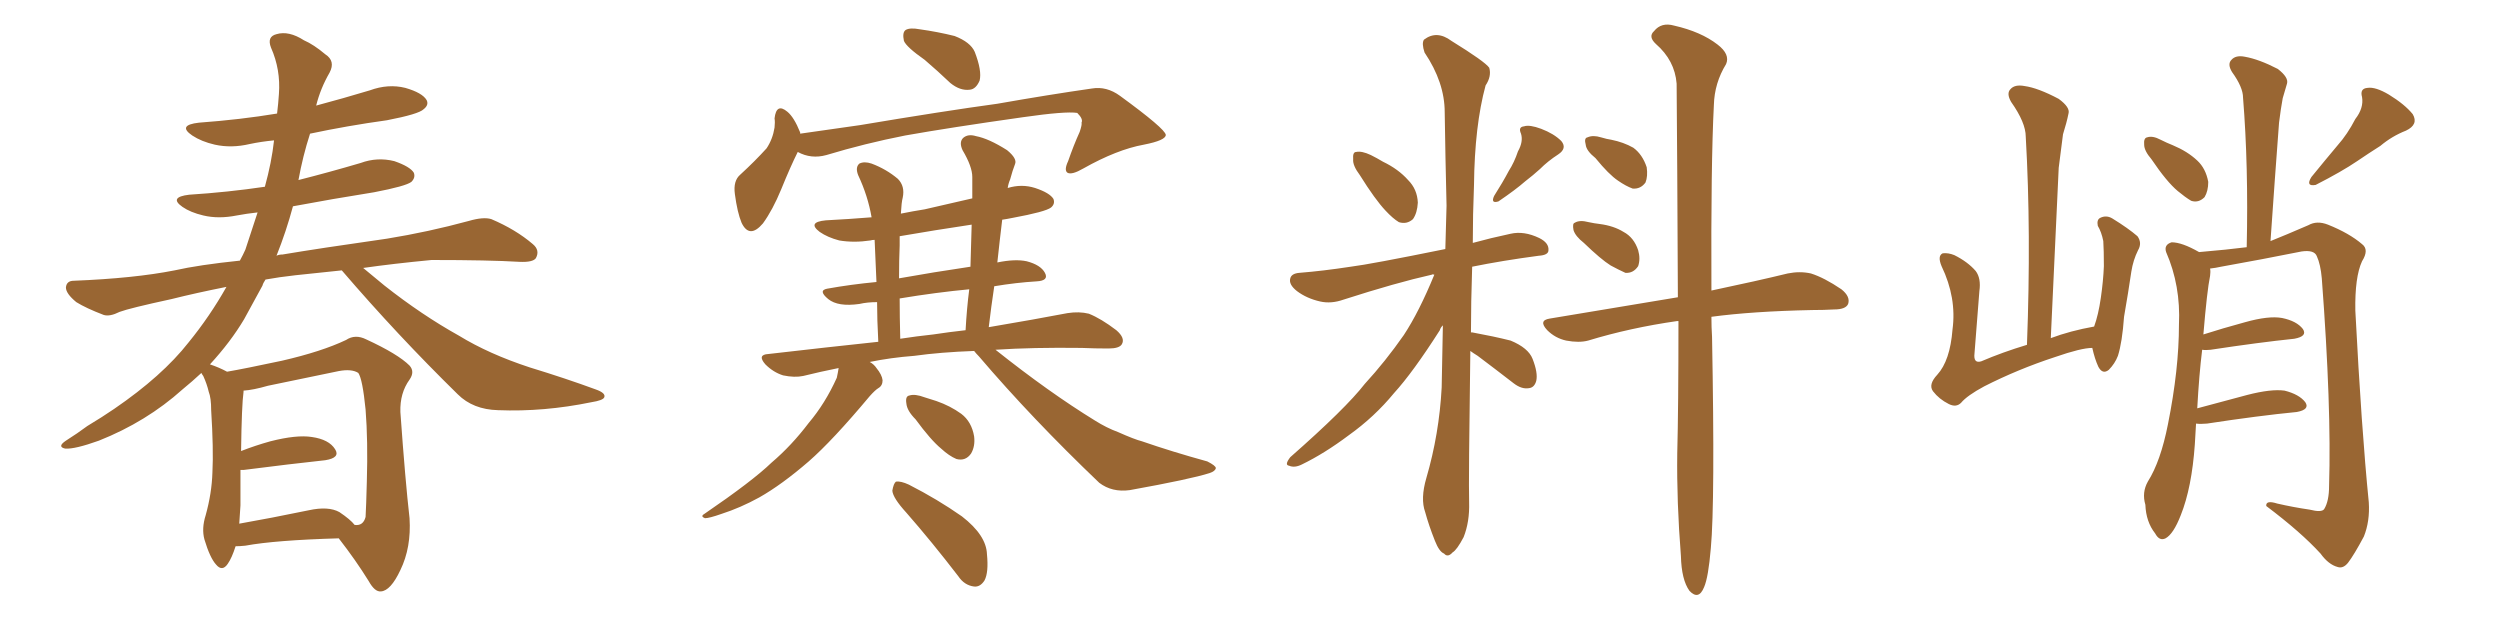 <svg xmlns="http://www.w3.org/2000/svg" xmlns:xlink="http://www.w3.org/1999/xlink" width="600" height="150"><path fill="#996633" padding="10" d="M56.54 131.10L56.54 131.10Q55.66 133.89 54.64 135.35L54.64 135.35Q53.32 137.26 51.86 135.50L51.86 135.50Q50.39 133.89 49.07 129.49L49.07 129.49Q48.34 126.86 49.37 123.63L49.37 123.63Q50.83 118.36 50.98 113.38L50.98 113.38Q51.27 107.81 50.68 98.44L50.68 98.44Q50.68 95.51 50.10 94.04L50.10 94.04Q49.66 92.14 48.78 90.23L48.78 90.23Q48.34 89.65 48.34 89.50L48.34 89.50Q46.14 91.55 43.80 93.46L43.80 93.46Q35.16 101.22 23.73 105.76L23.73 105.76Q18.02 107.81 15.67 107.67L15.67 107.67Q13.62 107.23 15.82 105.76L15.82 105.76Q18.60 104.00 20.95 102.25L20.95 102.25Q24.61 100.05 27.39 98.14L27.39 98.14Q38.96 90.23 45.26 82.18L45.26 82.18Q50.39 75.88 54.35 68.85L54.35 68.85Q47.02 70.31 41.16 71.78L41.16 71.78Q31.05 73.97 28.71 74.85L28.71 74.85Q26.37 76.03 24.90 75.59L24.90 75.59Q20.65 73.97 18.31 72.51L18.31 72.51Q15.82 70.46 15.82 68.99L15.82 68.99Q15.97 67.38 17.72 67.38L17.72 67.38Q32.23 66.80 41.89 64.89L41.89 64.89Q47.75 63.57 57.57 62.55L57.57 62.55Q58.30 61.23 58.89 59.91L58.89 59.91Q60.50 55.08 61.82 50.98L61.82 50.98Q59.18 51.27 56.84 51.71L56.84 51.71Q52.44 52.59 48.78 51.71L48.78 51.71Q45.70 50.98 43.80 49.66L43.80 49.66Q40.43 47.31 45.41 46.73L45.41 46.73Q54.64 46.14 63.57 44.82L63.57 44.82Q65.19 38.96 65.77 33.69L65.77 33.69Q62.70 33.98 59.91 34.57L59.91 34.57Q55.52 35.60 51.56 34.72L51.56 34.72Q48.34 33.98 46.14 32.52L46.14 32.52Q42.48 30.03 47.75 29.44L47.75 29.44Q57.71 28.71 66.50 27.25L66.50 27.25Q66.80 24.76 66.94 22.56L66.94 22.56Q67.38 16.70 65.04 11.43L65.04 11.43Q64.01 8.79 66.36 8.20L66.36 8.20Q69.29 7.32 72.95 9.67L72.95 9.67Q75.29 10.69 78.08 13.04L78.08 13.04Q80.57 14.65 79.10 17.43L79.10 17.43Q76.90 21.24 75.88 25.34L75.88 25.34Q82.47 23.58 88.77 21.68L88.77 21.68Q93.16 20.07 97.27 21.09L97.27 21.09Q101.37 22.27 102.39 24.02L102.39 24.02Q102.98 25.20 101.66 26.22L101.66 26.22Q100.49 27.39 92.87 28.86L92.87 28.86Q83.35 30.18 74.41 32.08L74.41 32.08Q72.66 37.50 71.63 43.21L71.63 43.21Q79.10 41.31 86.57 39.11L86.57 39.11Q90.53 37.65 94.63 38.67L94.63 38.67Q98.44 39.99 99.32 41.46L99.32 41.46Q99.76 42.63 98.73 43.65L98.73 43.65Q97.41 44.68 89.79 46.14L89.79 46.14Q79.69 47.75 70.31 49.51L70.31 49.51Q68.70 55.52 66.36 61.38L66.36 61.38Q66.94 61.08 67.82 61.08L67.82 61.08Q76.46 59.62 92.87 57.28L92.87 57.28Q102.83 55.66 112.50 53.03L112.50 53.03Q116.02 52.00 117.92 52.59L117.92 52.59Q123.78 55.08 127.88 58.59L127.88 58.59Q129.64 60.06 128.61 61.96L128.61 61.96Q127.88 62.99 124.66 62.84L124.66 62.84Q117.33 62.40 103.56 62.40L103.56 62.40Q94.34 63.28 87.16 64.31L87.16 64.31Q89.50 66.21 92.29 68.55L92.29 68.55Q101.22 75.59 110.16 80.57L110.16 80.57Q117.33 84.96 127.15 88.18L127.15 88.18Q135.79 90.82 142.97 93.46L142.97 93.46Q145.46 94.34 145.02 95.36L145.02 95.36Q144.73 96.09 141.94 96.53L141.94 96.53Q130.52 98.88 119.53 98.44L119.53 98.44Q113.53 98.29 109.86 94.63L109.86 94.63Q95.36 80.42 82.03 64.89L82.03 64.89Q76.32 65.48 70.90 66.06L70.90 66.06Q66.94 66.50 63.72 67.09L63.72 67.09Q63.13 67.97 62.99 68.55L62.99 68.55Q60.79 72.51 58.59 76.61L58.59 76.61Q55.37 82.03 50.39 87.45L50.39 87.45Q52.59 88.18 54.49 89.21L54.49 89.21Q58.74 88.48 67.68 86.57L67.68 86.57Q77.20 84.38 83.06 81.59L83.06 81.59Q85.25 80.13 87.89 81.45L87.89 81.45Q95.51 84.96 98.29 87.74L98.29 87.74Q99.61 89.21 98.29 91.11L98.29 91.11Q95.95 94.34 96.09 98.88L96.09 98.88Q97.27 115.43 98.29 124.37L98.29 124.37Q98.73 131.40 96.09 136.82L96.09 136.82Q93.75 141.80 91.41 141.94L91.41 141.94Q89.94 142.09 88.48 139.45L88.48 139.45Q85.40 134.47 81.30 129.20L81.30 129.20Q66.06 129.64 58.89 130.96L58.89 130.96Q57.57 131.10 56.54 131.10ZM81.45 122.90L81.45 122.90L81.45 122.90Q84.08 124.66 85.11 125.98L85.11 125.98Q87.16 126.27 87.74 124.07L87.74 124.07Q87.89 121.44 88.04 115.58L88.04 115.58Q88.33 105.76 87.74 98.29L87.74 98.29Q87.01 90.97 85.99 89.50L85.99 89.50Q84.38 88.48 81.30 89.06L81.30 89.06Q73.54 90.67 64.31 92.58L64.31 92.58Q60.79 93.60 58.45 93.75L58.45 93.75Q58.45 93.90 58.45 94.04L58.45 94.04Q58.01 97.12 57.86 108.25L57.86 108.25Q61.23 106.93 64.89 105.91L64.89 105.91Q71.19 104.30 74.85 104.88L74.85 104.88Q78.96 105.47 80.42 107.81L80.42 107.81Q81.74 109.86 78.08 110.45L78.08 110.45Q69.87 111.33 58.45 112.79L58.45 112.79Q57.86 112.79 57.71 112.79L57.71 112.79Q57.71 116.89 57.71 121.29L57.71 121.29Q57.57 123.49 57.42 125.68L57.42 125.68Q64.89 124.37 74.12 122.46L74.12 122.46Q78.81 121.44 81.45 122.90ZM221.92 14.36L221.92 14.36Q217.53 11.28 216.94 9.81L216.94 9.81Q216.50 7.76 217.38 7.18L217.38 7.18Q218.41 6.59 220.75 7.03L220.75 7.03Q225 7.62 229.10 8.64L229.10 8.64Q232.91 10.11 233.94 12.45L233.94 12.45Q235.69 16.99 235.11 19.34L235.11 19.34Q234.23 21.39 232.76 21.53L232.76 21.53Q230.42 21.83 228.08 19.92L228.08 19.92Q225 16.99 221.92 14.36ZM191.46 36.47L191.46 36.47Q189.70 39.99 187.50 45.41L187.50 45.41Q185.45 50.39 183.11 53.61L183.11 53.61Q179.88 57.42 177.98 53.47L177.98 53.47Q176.95 50.98 176.37 46.58L176.37 46.58Q175.93 43.36 177.69 41.89L177.69 41.89Q181.20 38.67 183.98 35.60L183.98 35.60Q185.45 33.40 185.89 30.62L185.89 30.62Q186.04 29.30 185.89 28.42L185.89 28.42Q186.33 24.61 188.96 26.81L188.96 26.81Q190.58 28.13 192.04 31.79L192.04 31.79Q192.04 31.93 192.04 32.08L192.04 32.08Q199.22 31.05 206.40 30.03L206.40 30.03Q226.46 26.66 239.36 24.90L239.36 24.90Q251.81 22.71 262.06 21.24L262.06 21.24Q265.58 20.65 268.80 23.00L268.80 23.00Q279.64 30.91 279.79 32.37L279.79 32.37Q279.79 33.69 274.51 34.72L274.51 34.72Q268.07 35.89 260.01 40.43L260.01 40.43Q257.23 42.04 256.20 41.46L256.20 41.46Q255.32 40.87 256.35 38.67L256.35 38.67Q257.67 34.86 259.13 31.64L259.13 31.64Q259.72 29.88 259.57 29.44L259.57 29.44Q260.01 28.56 258.54 27.10L258.54 27.10Q255.76 26.66 245.51 28.13L245.51 28.13Q227.93 30.62 217.24 32.52L217.24 32.52Q207.57 34.42 198.34 37.21L198.34 37.21Q194.68 38.23 191.46 36.47ZM233.79 84.23L233.79 84.23Q225.73 84.52 219.43 85.40L219.43 85.40Q213.72 85.84 208.74 86.87L208.74 86.87Q209.77 87.45 210.35 88.33L210.35 88.33Q211.67 89.94 211.82 91.26L211.82 91.26Q211.82 92.58 210.79 93.16L210.79 93.16Q210.06 93.60 208.74 95.07L208.74 95.07Q199.80 105.76 194.09 110.74L194.09 110.74Q187.65 116.31 182.23 119.38L182.23 119.38Q177.69 121.88 173.14 123.34L173.14 123.34Q170.21 124.37 169.19 124.37L169.19 124.37Q168.02 123.93 169.04 123.34L169.04 123.34Q180.62 115.43 185.16 111.04L185.16 111.04Q189.99 106.93 194.09 101.51L194.09 101.51Q198.05 96.83 200.83 90.67L200.83 90.67Q201.12 89.36 201.27 88.33L201.27 88.33Q196.88 89.21 192.77 90.23L192.77 90.23Q190.72 90.67 187.94 90.09L187.94 90.09Q185.60 89.36 183.69 87.45L183.69 87.45Q181.64 85.11 184.42 84.96L184.42 84.96Q198.34 83.35 210.79 82.03L210.79 82.03Q210.50 76.61 210.50 72.51L210.50 72.51Q208.15 72.51 206.25 72.95L206.25 72.95Q201.12 73.68 198.78 71.78L198.78 71.78Q196.29 69.73 198.49 69.29L198.49 69.29Q204.20 68.26 210.35 67.68L210.35 67.68Q210.06 61.23 209.91 57.57L209.91 57.57Q209.33 57.57 208.89 57.71L208.89 57.71Q204.93 58.30 201.42 57.71L201.42 57.71Q198.63 56.98 196.73 55.66L196.73 55.66Q193.65 53.32 198.19 52.88L198.19 52.88Q203.76 52.59 209.18 52.15L209.18 52.15Q208.30 47.02 205.96 42.04L205.96 42.04Q205.22 40.14 206.25 39.26L206.25 39.26Q207.42 38.67 209.18 39.26L209.18 39.26Q212.70 40.58 215.48 42.92L215.48 42.92Q217.24 44.68 216.65 47.46L216.65 47.46Q216.36 48.49 216.21 51.27L216.21 51.27Q219.14 50.68 221.92 50.24L221.92 50.24Q227.49 48.93 233.35 47.61L233.35 47.61Q233.35 44.82 233.35 42.48L233.35 42.48Q233.35 39.99 231.01 36.04L231.01 36.04Q230.13 34.13 231.15 33.11L231.15 33.11Q232.32 32.08 234.23 32.67L234.23 32.67Q237.30 33.25 241.70 36.04L241.70 36.04Q244.19 38.09 243.60 39.40L243.60 39.40Q243.02 40.87 242.43 43.07L242.43 43.07Q241.99 44.09 241.85 45.12L241.85 45.12Q245.21 44.09 248.44 45.12L248.44 45.12Q251.95 46.29 252.83 47.75L252.83 47.75Q253.27 48.93 252.25 49.80L252.25 49.80Q250.93 50.83 243.02 52.29L243.02 52.29Q241.55 52.59 240.53 52.73L240.53 52.73Q239.94 57.57 239.36 62.99L239.36 62.99Q243.60 62.11 246.39 62.70L246.39 62.70Q249.76 63.57 250.78 65.48L250.78 65.48Q251.81 67.38 248.73 67.53L248.73 67.53Q243.90 67.82 238.62 68.70L238.62 68.70Q237.89 73.54 237.30 78.52L237.30 78.52Q248.58 76.61 256.20 75.15L256.20 75.15Q258.98 74.71 261.33 75.29L261.33 75.29Q264.26 76.46 267.92 79.25L267.92 79.25Q270.12 81.15 269.24 82.62L269.24 82.62Q268.65 83.64 266.02 83.64L266.02 83.64Q262.79 83.64 259.57 83.50L259.57 83.50Q247.85 83.35 238.92 83.94L238.92 83.94Q251.81 94.19 262.79 100.93L262.79 100.93Q265.58 102.69 268.36 103.71L268.36 103.71Q272.31 105.47 274.07 105.91L274.07 105.91Q281.25 108.40 289.75 110.74L289.75 110.74Q291.80 111.77 291.80 112.35L291.80 112.35Q291.65 113.09 290.33 113.53L290.33 113.53Q285.79 114.99 271.14 117.63L271.14 117.63Q266.89 118.21 263.82 115.87L263.82 115.87Q247.71 100.49 234.96 85.55L234.96 85.55Q234.23 84.81 233.79 84.23ZM223.97 80.27L223.97 80.27Q227.78 79.69 231.74 79.25L231.74 79.25Q232.03 73.97 232.62 69.43L232.62 69.43Q224.71 70.17 215.92 71.63L215.92 71.63Q215.92 76.03 216.06 81.30L216.06 81.30Q219.87 80.71 223.97 80.27ZM232.91 64.01L232.91 64.01Q233.06 58.74 233.20 53.91L233.20 53.91Q224.41 55.22 215.92 56.69L215.92 56.69Q215.92 57.86 215.92 58.89L215.92 58.89Q215.77 62.40 215.77 66.80L215.77 66.80Q223.97 65.33 232.91 64.01ZM219.73 100.63L219.73 100.63Q217.68 98.58 217.53 96.83L217.53 96.83Q217.24 95.07 218.26 94.92L218.26 94.92Q219.58 94.48 221.92 95.36L221.92 95.36Q223.24 95.80 224.71 96.24L224.71 96.24Q228.08 97.41 230.71 99.32L230.71 99.32Q233.20 101.22 233.79 104.74L233.79 104.74Q234.08 107.08 233.06 108.84L233.06 108.84Q231.74 110.74 229.54 110.16L229.54 110.16Q227.78 109.42 225.88 107.67L225.88 107.67Q223.39 105.62 219.73 100.63ZM217.53 123.05L217.53 123.05L217.53 123.05Q214.31 119.53 214.16 117.77L214.16 117.77Q214.45 116.02 215.04 115.58L215.04 115.58Q216.21 115.43 218.12 116.31L218.12 116.31Q225 119.82 230.86 123.93L230.86 123.93Q236.72 128.47 236.87 133.01L236.87 133.01Q237.30 137.40 236.28 139.31L236.28 139.31Q235.25 140.92 233.79 140.77L233.79 140.77Q231.45 140.48 229.98 138.28L229.98 138.28Q223.68 130.08 217.53 123.05ZM326.37 42.04L326.37 42.04Q324.61 39.70 324.76 38.23L324.76 38.23Q324.61 36.47 325.49 36.47L325.49 36.47Q326.81 36.18 329.00 37.21L329.00 37.21Q330.47 37.94 331.93 38.82L331.93 38.82Q335.60 40.58 337.94 43.21L337.94 43.21Q340.14 45.41 340.28 48.63L340.28 48.63Q340.14 51.12 339.11 52.59L339.11 52.59Q337.65 53.91 335.74 53.32L335.74 53.32Q334.28 52.44 332.52 50.54L332.52 50.54Q330.03 47.90 326.37 42.04ZM364.31 36.33L364.31 36.33Q365.63 33.98 365.04 32.08L365.04 32.08Q364.31 30.47 365.77 30.32L365.77 30.32Q367.09 29.88 369.87 30.91L369.87 30.91Q372.95 32.08 374.71 33.84L374.71 33.84Q376.17 35.60 373.97 37.06L373.97 37.06Q371.48 38.67 369.58 40.58L369.58 40.58Q367.97 42.04 366.06 43.51L366.06 43.51Q363.72 45.56 359.62 48.34L359.62 48.34Q357.71 48.93 358.59 47.02L358.59 47.02Q360.64 43.80 362.11 41.02L362.11 41.02Q363.43 38.96 364.31 36.33ZM352.88 84.23L352.88 84.23Q352.44 115.58 352.59 120.56L352.59 120.56Q352.73 125.24 351.27 128.91L351.27 128.91Q349.66 131.98 348.63 132.57L348.63 132.57Q347.46 133.89 346.58 132.86L346.58 132.86Q345.41 132.42 344.38 129.79L344.38 129.79Q342.92 126.12 342.04 122.90L342.04 122.90Q340.87 119.68 342.33 114.70L342.33 114.70Q345.41 104.15 346.00 93.02L346.00 93.02Q346.14 85.25 346.29 78.08L346.29 78.08Q345.70 78.66 345.56 79.25L345.56 79.25Q339.11 89.36 334.57 94.34L334.57 94.34Q329.88 100.05 323.73 104.44L323.73 104.44Q317.87 108.84 312.45 111.47L312.45 111.47Q310.69 112.35 309.38 111.77L309.38 111.77Q308.20 111.62 309.67 109.72L309.67 109.72Q323.00 98.00 327.54 92.14L327.54 92.14Q332.52 86.72 336.91 80.42L336.91 80.42Q340.58 74.85 344.24 65.92L344.24 65.92Q343.80 65.77 343.65 65.92L343.65 65.92Q335.16 67.82 322.41 71.92L322.41 71.92Q319.48 72.95 316.85 72.36L316.85 72.36Q313.62 71.63 311.28 69.87L311.28 69.87Q309.23 68.26 309.67 66.80L309.67 66.80Q309.96 65.63 311.87 65.48L311.87 65.48Q317.43 65.04 324.17 64.01L324.17 64.01Q328.86 63.43 346.88 59.77L346.88 59.77Q347.02 54.35 347.17 49.37L347.17 49.37Q346.88 37.50 346.73 26.95L346.73 26.95Q346.73 19.78 341.89 12.60L341.89 12.60Q341.16 10.40 341.75 9.52L341.75 9.52Q344.82 7.18 348.34 9.81L348.34 9.81Q356.40 14.79 357.42 16.26L357.42 16.26Q358.01 18.31 356.54 20.51L356.54 20.51Q353.91 30.18 353.76 44.38L353.76 44.38Q353.47 51.56 353.47 58.30L353.47 58.30Q357.71 57.13 362.55 56.10L362.55 56.10Q365.77 55.37 369.43 57.13L369.43 57.13Q371.78 58.30 371.63 60.06L371.63 60.06Q371.63 61.23 369.29 61.38L369.29 61.38Q360.50 62.55 353.32 64.01L353.32 64.01Q353.03 72.66 353.03 79.83L353.03 79.83Q353.17 79.69 353.61 79.83L353.61 79.83Q358.45 80.71 362.55 81.74L362.55 81.74Q366.80 83.50 367.82 86.13L367.82 86.13Q369.14 89.50 368.70 91.41L368.70 91.41Q368.26 93.02 366.94 93.16L366.94 93.16Q365.19 93.46 363.28 91.99L363.28 91.99Q358.74 88.48 354.64 85.40L354.64 85.40Q353.47 84.67 352.88 84.23ZM382.91 37.94L382.91 37.94Q380.71 36.18 380.57 34.72L380.57 34.72Q380.13 33.11 381.01 32.96L381.01 32.96Q382.32 32.37 384.23 32.96L384.23 32.96Q385.69 33.40 386.72 33.54L386.72 33.54Q389.65 34.13 391.99 35.45L391.99 35.45Q394.19 37.06 395.21 40.14L395.21 40.14Q395.51 42.33 394.92 43.80L394.92 43.80Q393.75 45.41 391.85 45.26L391.85 45.26Q390.23 44.68 388.33 43.36L388.33 43.36Q386.13 41.89 382.91 37.94ZM402.83 77.05L402.83 77.05Q402.54 77.05 402.54 77.05L402.54 77.05Q391.26 78.66 381.15 81.74L381.15 81.74Q378.96 82.32 375.88 81.74L375.88 81.74Q373.24 81.15 371.34 79.25L371.34 79.25Q369.14 76.90 371.92 76.46L371.92 76.46Q388.48 73.68 402.69 71.34L402.69 71.34Q402.54 36.91 402.39 20.07L402.39 20.07Q401.95 14.50 397.41 10.55L397.41 10.55Q395.51 8.79 396.97 7.47L396.97 7.47Q398.73 5.27 401.81 6.15L401.81 6.15Q408.25 7.62 412.21 10.69L412.21 10.69Q415.28 13.04 414.26 15.38L414.26 15.38Q411.47 19.92 411.33 25.20L411.33 25.20Q410.60 39.26 410.74 69.73L410.74 69.73Q421.88 67.38 429.05 65.63L429.05 65.63Q431.98 65.04 434.62 65.63L434.62 65.63Q437.84 66.65 441.94 69.43L441.94 69.43Q444.14 71.19 443.55 72.95L443.55 72.95Q442.97 74.27 440.19 74.27L440.19 74.27Q437.70 74.41 434.91 74.41L434.91 74.41Q420.56 74.71 410.74 76.03L410.74 76.03Q410.74 78.52 410.89 80.86L410.89 80.86Q411.62 120.56 410.60 131.54L410.60 131.54Q410.01 138.57 408.98 140.92L408.98 140.92Q407.67 144.14 405.47 141.80L405.47 141.80Q403.56 139.16 403.42 133.45L403.42 133.45Q402.39 120.41 402.54 108.84L402.54 108.84Q402.83 97.85 402.83 77.05ZM380.13 58.30L380.13 58.30L380.13 58.30Q378.08 56.69 377.64 55.22L377.64 55.22Q377.34 53.61 377.93 53.47L377.93 53.47Q379.10 52.73 381.30 53.32L381.30 53.32Q382.62 53.61 383.94 53.76L383.94 53.76Q387.30 54.20 389.65 55.66L389.65 55.66Q392.14 56.98 393.16 60.06L393.16 60.06Q393.75 62.11 393.16 63.87L393.16 63.87Q391.99 65.63 390.09 65.48L390.09 65.48Q388.48 64.75 386.57 63.72L386.57 63.72Q384.23 62.26 380.13 58.30ZM502.15 83.50L502.15 83.50Q499.51 83.50 493.21 85.69L493.21 85.69Q484.28 88.62 476.22 92.72L476.22 92.72Q472.12 94.92 470.65 96.68L470.65 96.68Q469.48 97.85 467.72 96.97L467.72 96.97Q465.38 95.80 463.92 93.90L463.92 93.90Q462.74 92.29 464.94 89.94L464.94 89.94Q468.02 86.57 468.60 79.10L468.60 79.10Q469.63 71.48 465.97 63.87L465.97 63.87Q464.94 61.38 466.26 60.79L466.26 60.79Q467.58 60.64 469.04 61.23L469.04 61.23Q472.27 62.84 474.17 65.04L474.17 65.04Q475.49 66.80 475.05 69.87L475.05 69.87Q474.46 77.64 473.88 84.81L473.88 84.81Q473.58 87.30 475.49 86.72L475.49 86.72Q480.62 84.52 486.47 82.76L486.47 82.76Q487.50 55.81 486.18 32.81L486.18 32.81Q486.18 29.44 482.67 24.46L482.67 24.46Q481.49 22.41 482.52 21.39L482.52 21.39Q483.54 20.21 485.89 20.65L485.89 20.65Q489.11 21.09 494.09 23.73L494.09 23.73Q496.88 25.78 496.44 27.25L496.44 27.25Q496.00 29.44 495.12 32.23L495.12 32.23Q494.68 35.45 494.09 40.28L494.09 40.28Q493.21 59.91 492.19 81.15L492.19 81.15Q496.88 79.39 502.59 78.37L502.59 78.37Q503.61 75.59 504.20 71.48L504.20 71.48Q504.79 67.38 504.93 63.87L504.93 63.87Q504.93 60.06 504.79 57.86L504.79 57.86Q504.35 55.66 503.47 54.20L503.47 54.20Q503.17 52.73 504.05 52.29L504.05 52.29Q505.52 51.56 506.98 52.44L506.98 52.44Q510.79 54.79 512.99 56.69L512.99 56.69Q514.16 58.30 513.13 60.06L513.13 60.06Q511.96 62.40 511.52 65.19L511.52 65.19Q510.79 70.17 509.77 76.03L509.77 76.03Q509.33 82.18 508.30 85.40L508.30 85.40Q507.57 87.30 506.10 88.77L506.10 88.77Q504.64 89.94 503.61 88.04L503.61 88.04Q502.73 86.13 502.15 83.50ZM516.36 38.23L516.36 38.23Q514.60 36.18 514.60 34.72L514.60 34.72Q514.45 33.11 515.33 32.96L515.33 32.96Q516.65 32.52 518.55 33.54L518.55 33.54Q520.02 34.28 521.48 34.86L521.48 34.86Q525 36.33 527.34 38.53L527.34 38.53Q529.39 40.43 529.98 43.65L529.98 43.65Q529.98 45.85 529.10 47.31L529.10 47.31Q527.64 48.78 525.88 48.19L525.88 48.19Q524.41 47.31 522.66 45.85L522.66 45.85Q520.02 43.65 516.36 38.23ZM565.28 28.56L565.28 28.56Q567.33 25.93 566.89 23.29L566.89 23.29Q566.31 21.24 568.21 21.09L568.21 21.09Q570.12 20.80 573.34 22.71L573.34 22.71Q577.15 25.05 579.05 27.39L579.05 27.39Q580.52 29.88 577.44 31.35L577.44 31.35Q574.07 32.67 571.29 35.01L571.29 35.01Q568.51 36.77 565.72 38.67L565.72 38.67Q562.06 41.16 555.76 44.38L555.76 44.38Q553.27 44.82 554.74 42.48L554.74 42.48Q557.96 38.53 561.04 34.86L561.04 34.86Q563.38 32.23 565.28 28.56ZM527.05 101.66L527.05 101.66L527.05 101.66Q526.90 104.00 526.76 106.64L526.76 106.64Q526.03 117.04 523.39 123.63L523.39 123.63Q521.63 128.17 519.73 129.20L519.73 129.20Q518.26 129.93 517.24 128.03L517.24 128.03Q515.04 125.24 514.89 121.14L514.89 121.14Q514.01 118.21 515.48 115.58L515.48 115.58Q518.55 110.74 520.31 101.81L520.31 101.81Q522.95 88.62 522.95 77.93L522.95 77.93Q523.39 68.55 519.87 60.50L519.87 60.50Q519.29 58.74 521.19 58.15L521.19 58.15Q523.68 58.15 527.78 60.50L527.78 60.50Q534.67 59.91 539.21 59.33L539.21 59.33Q539.65 39.84 538.33 23.44L538.33 23.44Q538.33 20.95 535.69 17.29L535.69 17.29Q534.52 15.38 535.55 14.36L535.55 14.36Q536.57 13.18 538.77 13.62L538.77 13.62Q542.14 14.21 546.68 16.55L546.68 16.55Q549.32 18.60 548.88 20.07L548.88 20.07Q548.44 21.68 547.85 23.58L547.85 23.58Q547.41 25.93 546.97 29.44L546.97 29.44Q545.95 42.92 544.92 57.86L544.92 57.86Q548.58 56.40 554.00 54.05L554.00 54.05Q556.05 52.88 558.69 53.91L558.69 53.91Q563.82 55.96 566.89 58.59L566.89 58.59Q568.65 59.91 566.89 62.70L566.89 62.70Q565.14 66.50 565.28 74.56L565.28 74.56Q566.75 102.98 568.51 120.56L568.51 120.56Q568.80 125.10 567.33 128.76L567.33 128.76Q564.99 133.15 563.53 135.06L563.53 135.06Q562.35 136.52 561.04 136.08L561.04 136.08Q558.84 135.50 556.93 132.86L556.93 132.86Q552.25 127.73 543.90 121.44L543.90 121.44Q543.75 119.97 546.53 120.85L546.53 120.85Q550.34 121.73 554.30 122.31L554.30 122.31Q557.23 123.05 557.81 122.17L557.81 122.17Q558.98 120.26 558.98 116.60L558.98 116.60Q559.57 97.71 557.23 66.80L557.23 66.80Q556.93 63.43 556.05 61.52L556.05 61.52Q555.47 59.91 552.39 60.35L552.39 60.35Q542.87 62.26 533.06 64.01L533.06 64.01Q531.74 64.31 530.42 64.45L530.42 64.45Q530.57 65.19 530.42 66.21L530.42 66.21Q529.69 69.73 528.81 80.27L528.81 80.27Q533.35 78.81 538.77 77.34L538.77 77.34Q544.48 75.73 547.71 76.32L547.71 76.32Q551.22 77.05 552.69 78.96L552.69 78.96Q553.86 80.71 550.63 81.30L550.63 81.30Q542.14 82.18 530.57 83.94L530.57 83.94Q529.39 84.08 528.52 83.94L528.52 83.94Q527.78 89.94 527.34 98.00L527.34 98.00Q532.76 96.53 539.36 94.78L539.36 94.78Q545.07 93.31 548.29 93.75L548.29 93.75Q551.81 94.63 553.27 96.53L553.27 96.53Q554.44 98.29 551.22 98.88L551.22 98.88Q542.14 99.76 529.69 101.66L529.69 101.66Q528.08 101.81 527.05 101.66Z"/></svg>